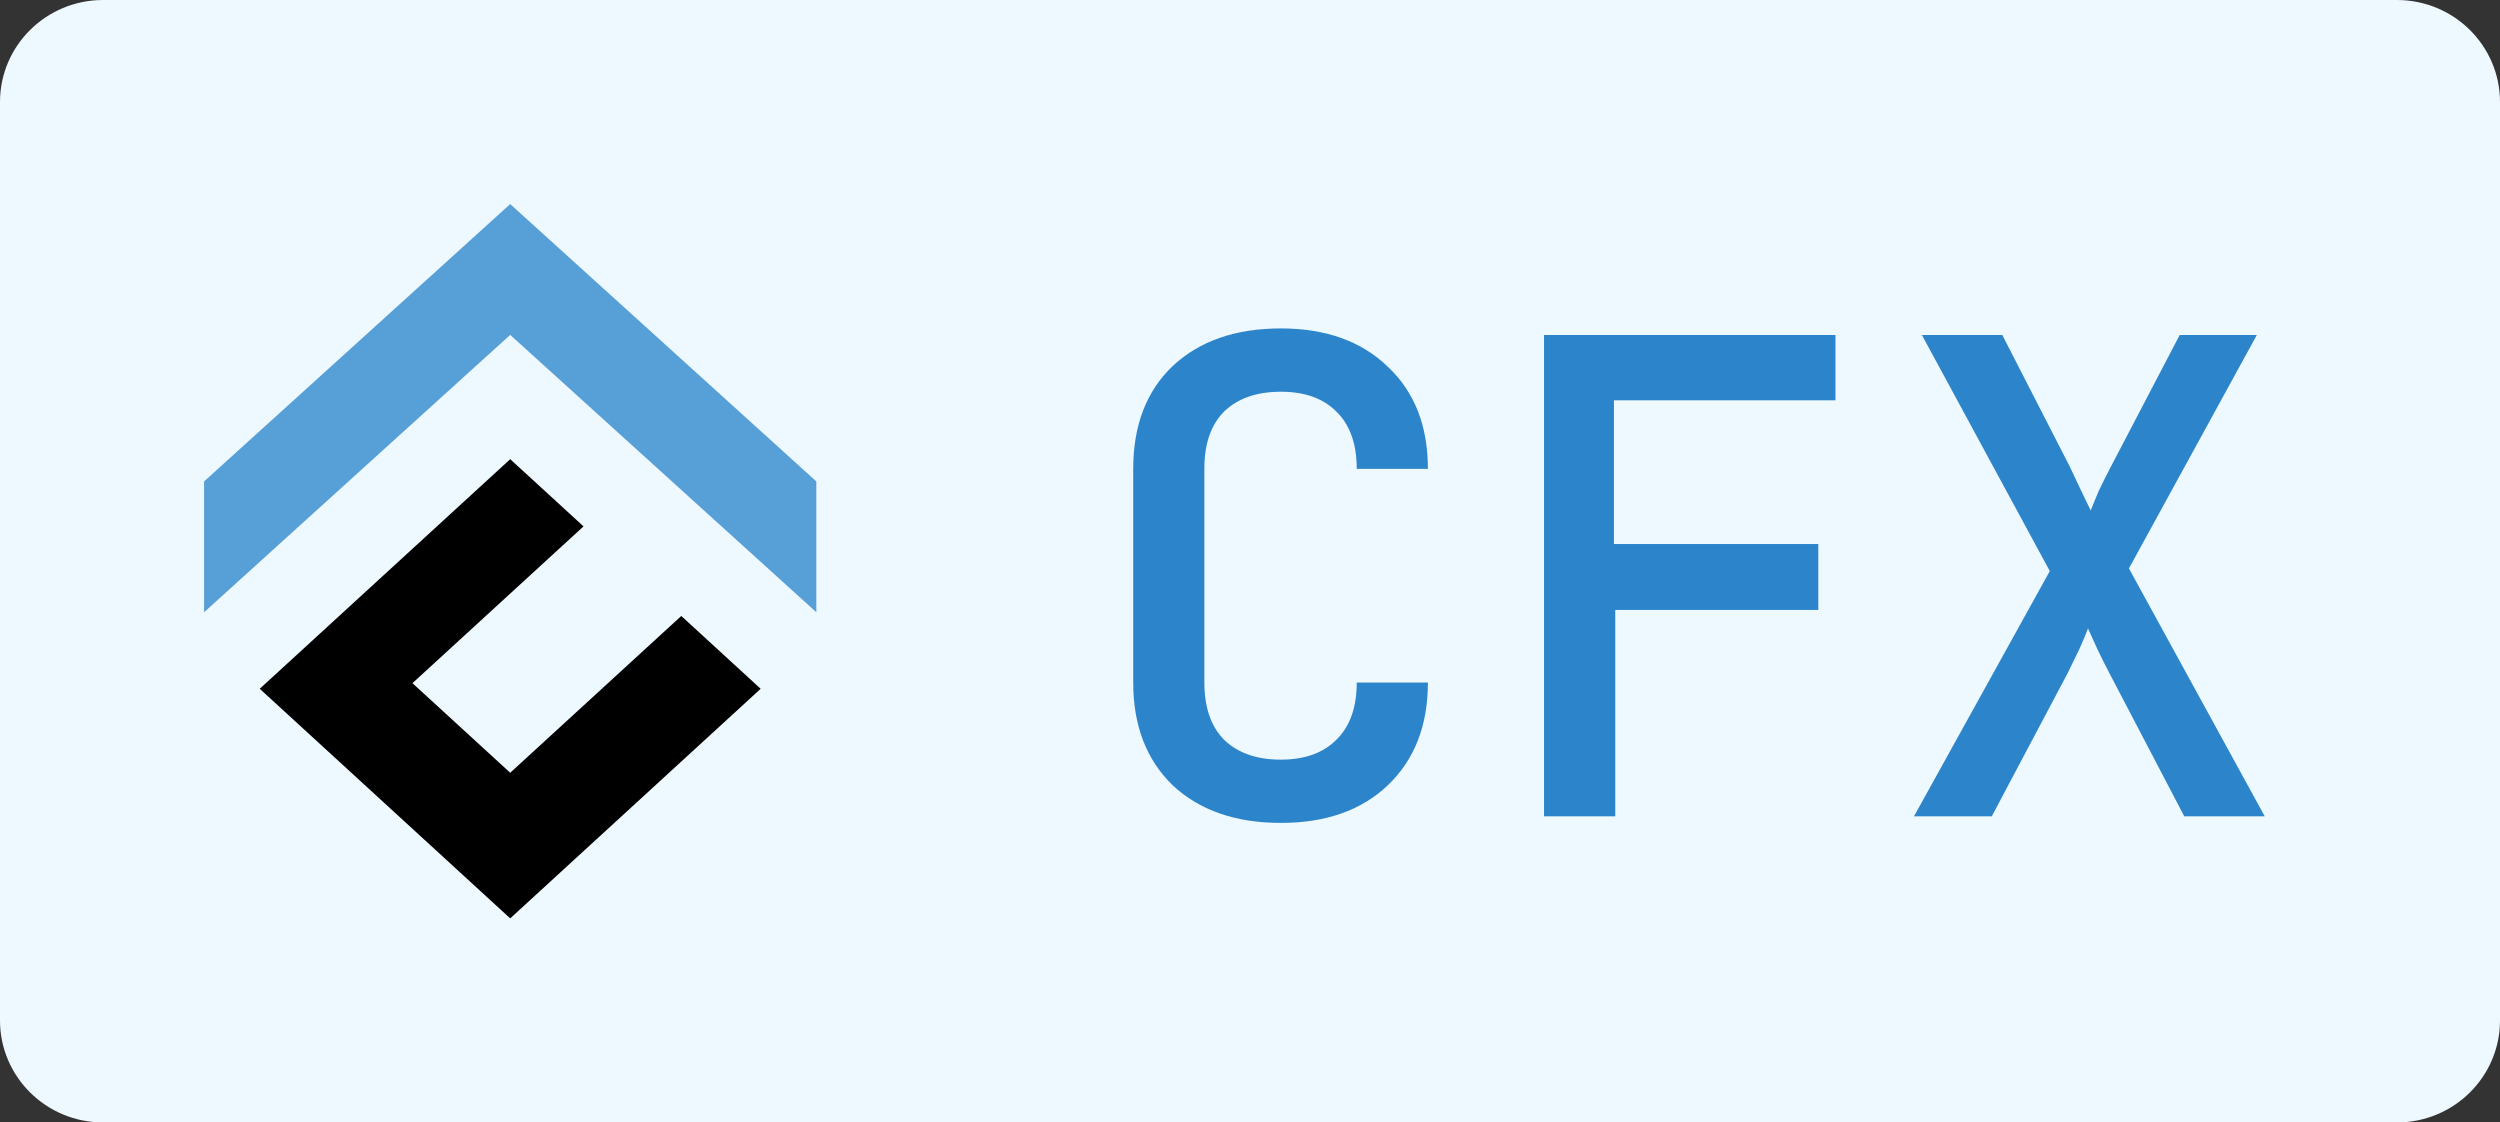 <svg width="49" height="22" viewBox="0 0 49 22" fill="none" xmlns="http://www.w3.org/2000/svg">
<rect x="0" y="0" width="49" height="22" fill="#333333" stroke="none"/>
<g clip-path="url(#clip0_1506_16411)">
<path d="M46.979 0H2.021C0.905 0 0 0.895 0 2V20C0 21.105 0.905 22 2.021 22H46.979C48.095 22 49 21.105 49 20V2C49 0.895 48.095 0 46.979 0Z" fill="#EEF8FF"/>
<path d="M4 9.436V12L10 6.564L16 12V9.436L10 4L4 9.436Z" fill="#579FD7"/>
<path d="M10 9L5.091 13.5L10 18L14.909 13.5L13.353 12.073L10 15.146L8.084 13.39L11.437 10.317L10 9Z" fill="black"/>
<path d="M25.105 16.129C24.218 16.129 23.512 15.884 22.986 15.393C22.469 14.893 22.211 14.221 22.211 13.377V9.19C22.211 8.337 22.469 7.665 22.986 7.173C23.512 6.682 24.218 6.437 25.105 6.437C25.984 6.437 26.682 6.687 27.199 7.186C27.724 7.678 27.987 8.345 27.987 9.19H26.592C26.592 8.698 26.458 8.324 26.191 8.065C25.933 7.807 25.571 7.678 25.105 7.678C24.632 7.678 24.261 7.807 23.994 8.065C23.736 8.324 23.606 8.694 23.606 9.177V13.377C23.606 13.868 23.736 14.242 23.994 14.501C24.261 14.759 24.632 14.889 25.105 14.889C25.571 14.889 25.933 14.759 26.191 14.501C26.458 14.242 26.592 13.868 26.592 13.377H27.987C27.987 14.221 27.724 14.893 27.199 15.393C26.682 15.884 25.984 16.129 25.105 16.129Z" fill="#2C85CA"/>
<path d="M30.263 16V6.566H35.975V7.846H31.633V10.663H35.639V11.955H31.659V16H30.263Z" fill="#2C85CA"/>
<path d="M37.514 16L40.176 11.193L37.669 6.566H39.245L40.564 9.138C40.641 9.302 40.719 9.465 40.796 9.629C40.874 9.793 40.934 9.918 40.977 10.004C41.012 9.918 41.063 9.793 41.132 9.629C41.21 9.465 41.292 9.302 41.378 9.138L42.722 6.566H44.234L41.727 11.141L44.389 16H42.812L41.352 13.209C41.266 13.045 41.184 12.881 41.106 12.717C41.029 12.545 40.969 12.412 40.925 12.317C40.891 12.412 40.835 12.545 40.758 12.717C40.68 12.881 40.602 13.041 40.525 13.196L39.039 16H37.514Z" fill="#2C85CA"/>
</g>
<defs>
<clipPath id="clip0_1506_16411">
<rect width="49" height="22" fill="white"/>
</clipPath>
</defs>
</svg>
